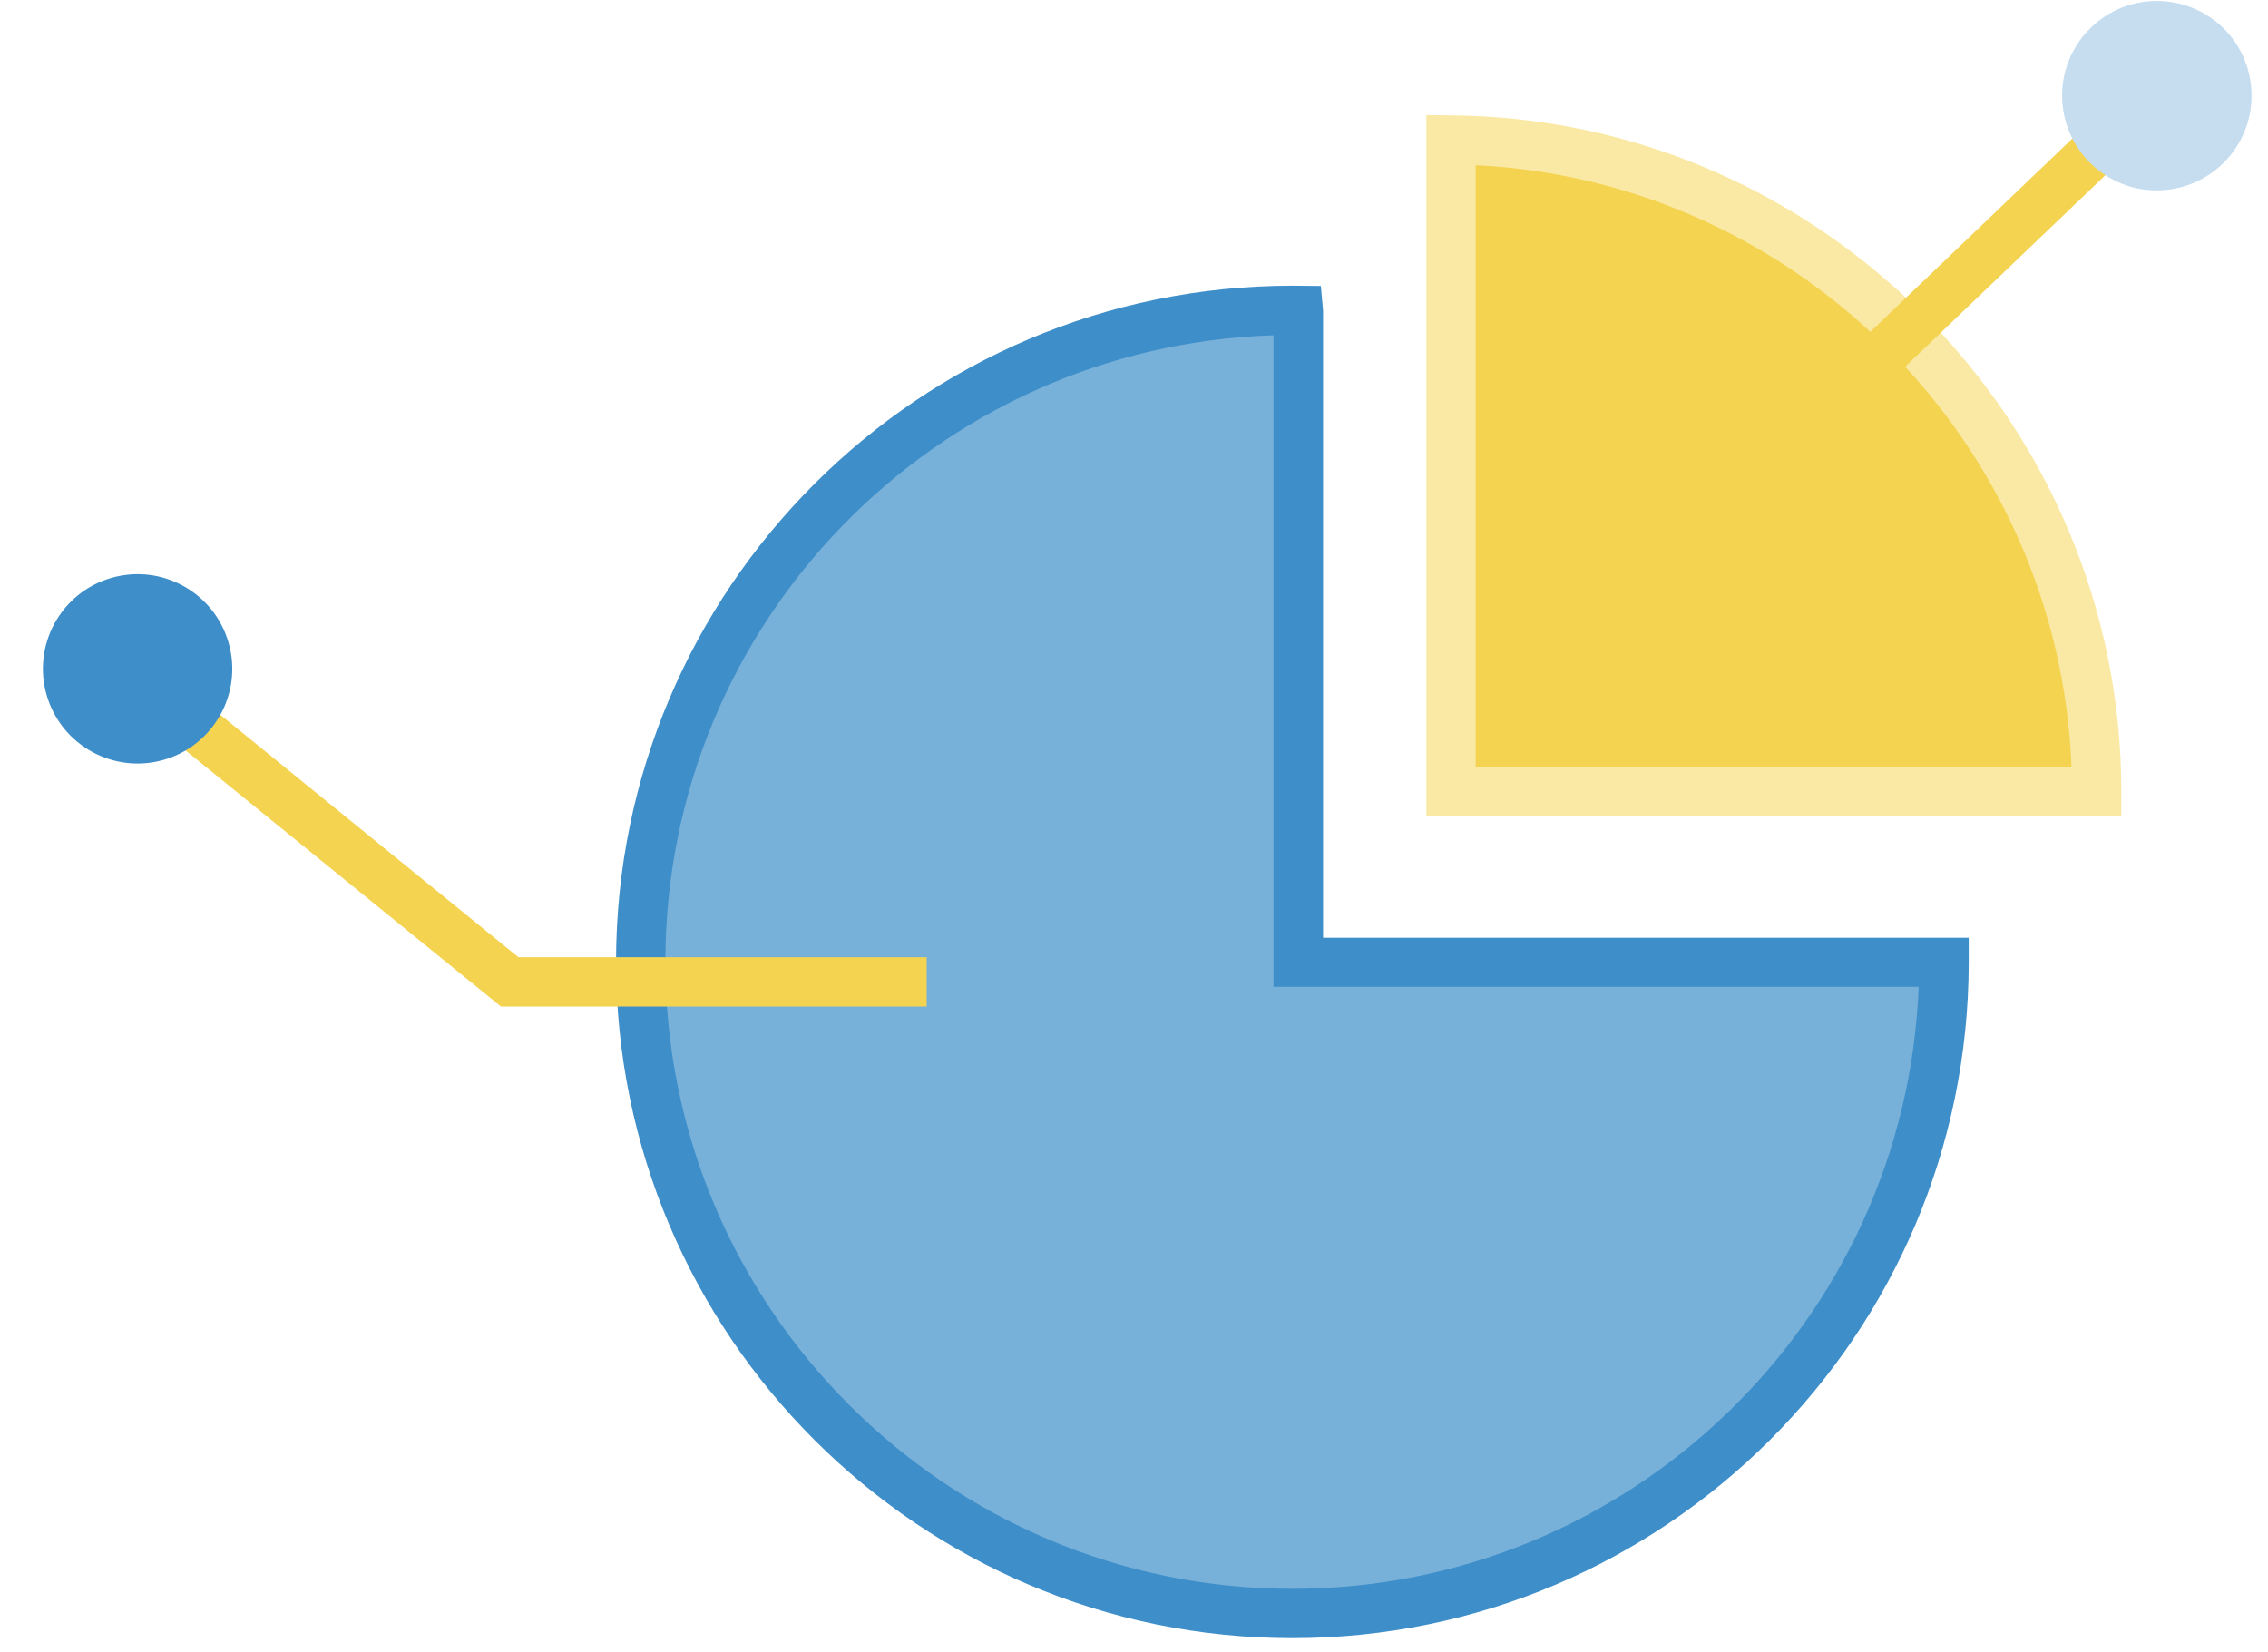 <svg width="92" height="67" viewBox="0 0 92 67" fill="none" xmlns="http://www.w3.org/2000/svg">
<path d="M52.66 12.59C52.58 12.59 52.5 12.58 52.42 12.58C37.82 12.58 25.99 24.41 25.99 39.01C25.99 53.61 37.82 65.44 52.42 65.44C67.01 65.44 78.84 53.62 78.85 39.03H52.66V12.59V12.59Z" fill="#77B0D9"/>
<path d="M52.42 66.45C37.29 66.45 24.99 54.14 24.99 39.02C24.99 23.89 37.3 11.59 52.42 11.59L53.58 11.6L53.67 12.6V38.04H79.86V39.04C79.84 54.15 67.53 66.45 52.42 66.45ZM51.66 13.6C37.94 14.04 26.99 25.27 26.99 39.02C26.99 53.04 38.4 64.45 52.42 64.45C66.1 64.45 77.3 53.59 77.83 40.03H51.66V13.6Z" fill="#3E8EC9"/>
<path d="M58.86 5.68V32.12H85.05C85.05 32.11 85.05 32.11 85.05 32.1C85.05 17.59 73.35 5.81 58.86 5.68Z" fill="#F4D351"/>
<path d="M85.05 33.12H57.86V4.67L58.87 4.68C73.86 4.81 86.05 17.12 86.05 32.11V33.11L85.05 33.12ZM59.86 31.12H84.03C83.52 18 72.96 7.34 59.86 6.7V31.12Z" fill="#FAE9A4"/>
<path d="M85.907 3.856L73.413 15.809L74.796 17.254L87.29 5.301L85.907 3.856Z" fill="#F4D351"/>
<path d="M87.19 0.05C85.07 0.22 83.49 2.07 83.66 4.18C83.83 6.3 85.68 7.88 87.79 7.71C89.91 7.54 91.49 5.69 91.32 3.58C91.16 1.46 89.31 -0.11 87.19 0.05Z" fill="#C5DDEF"/>
<path d="M37.59 40.83H20.32L5.57 28.85L6.84 27.29L21.03 38.83H37.59V40.83Z" fill="#F4D351"/>
<path d="M6.653 30.819C8.69 30.227 9.861 28.096 9.269 26.059C8.677 24.023 6.546 22.852 4.51 23.444C2.473 24.035 1.302 26.166 1.894 28.203C2.486 30.239 4.617 31.41 6.653 30.819Z" fill="#3E8EC9"/>
</svg>
